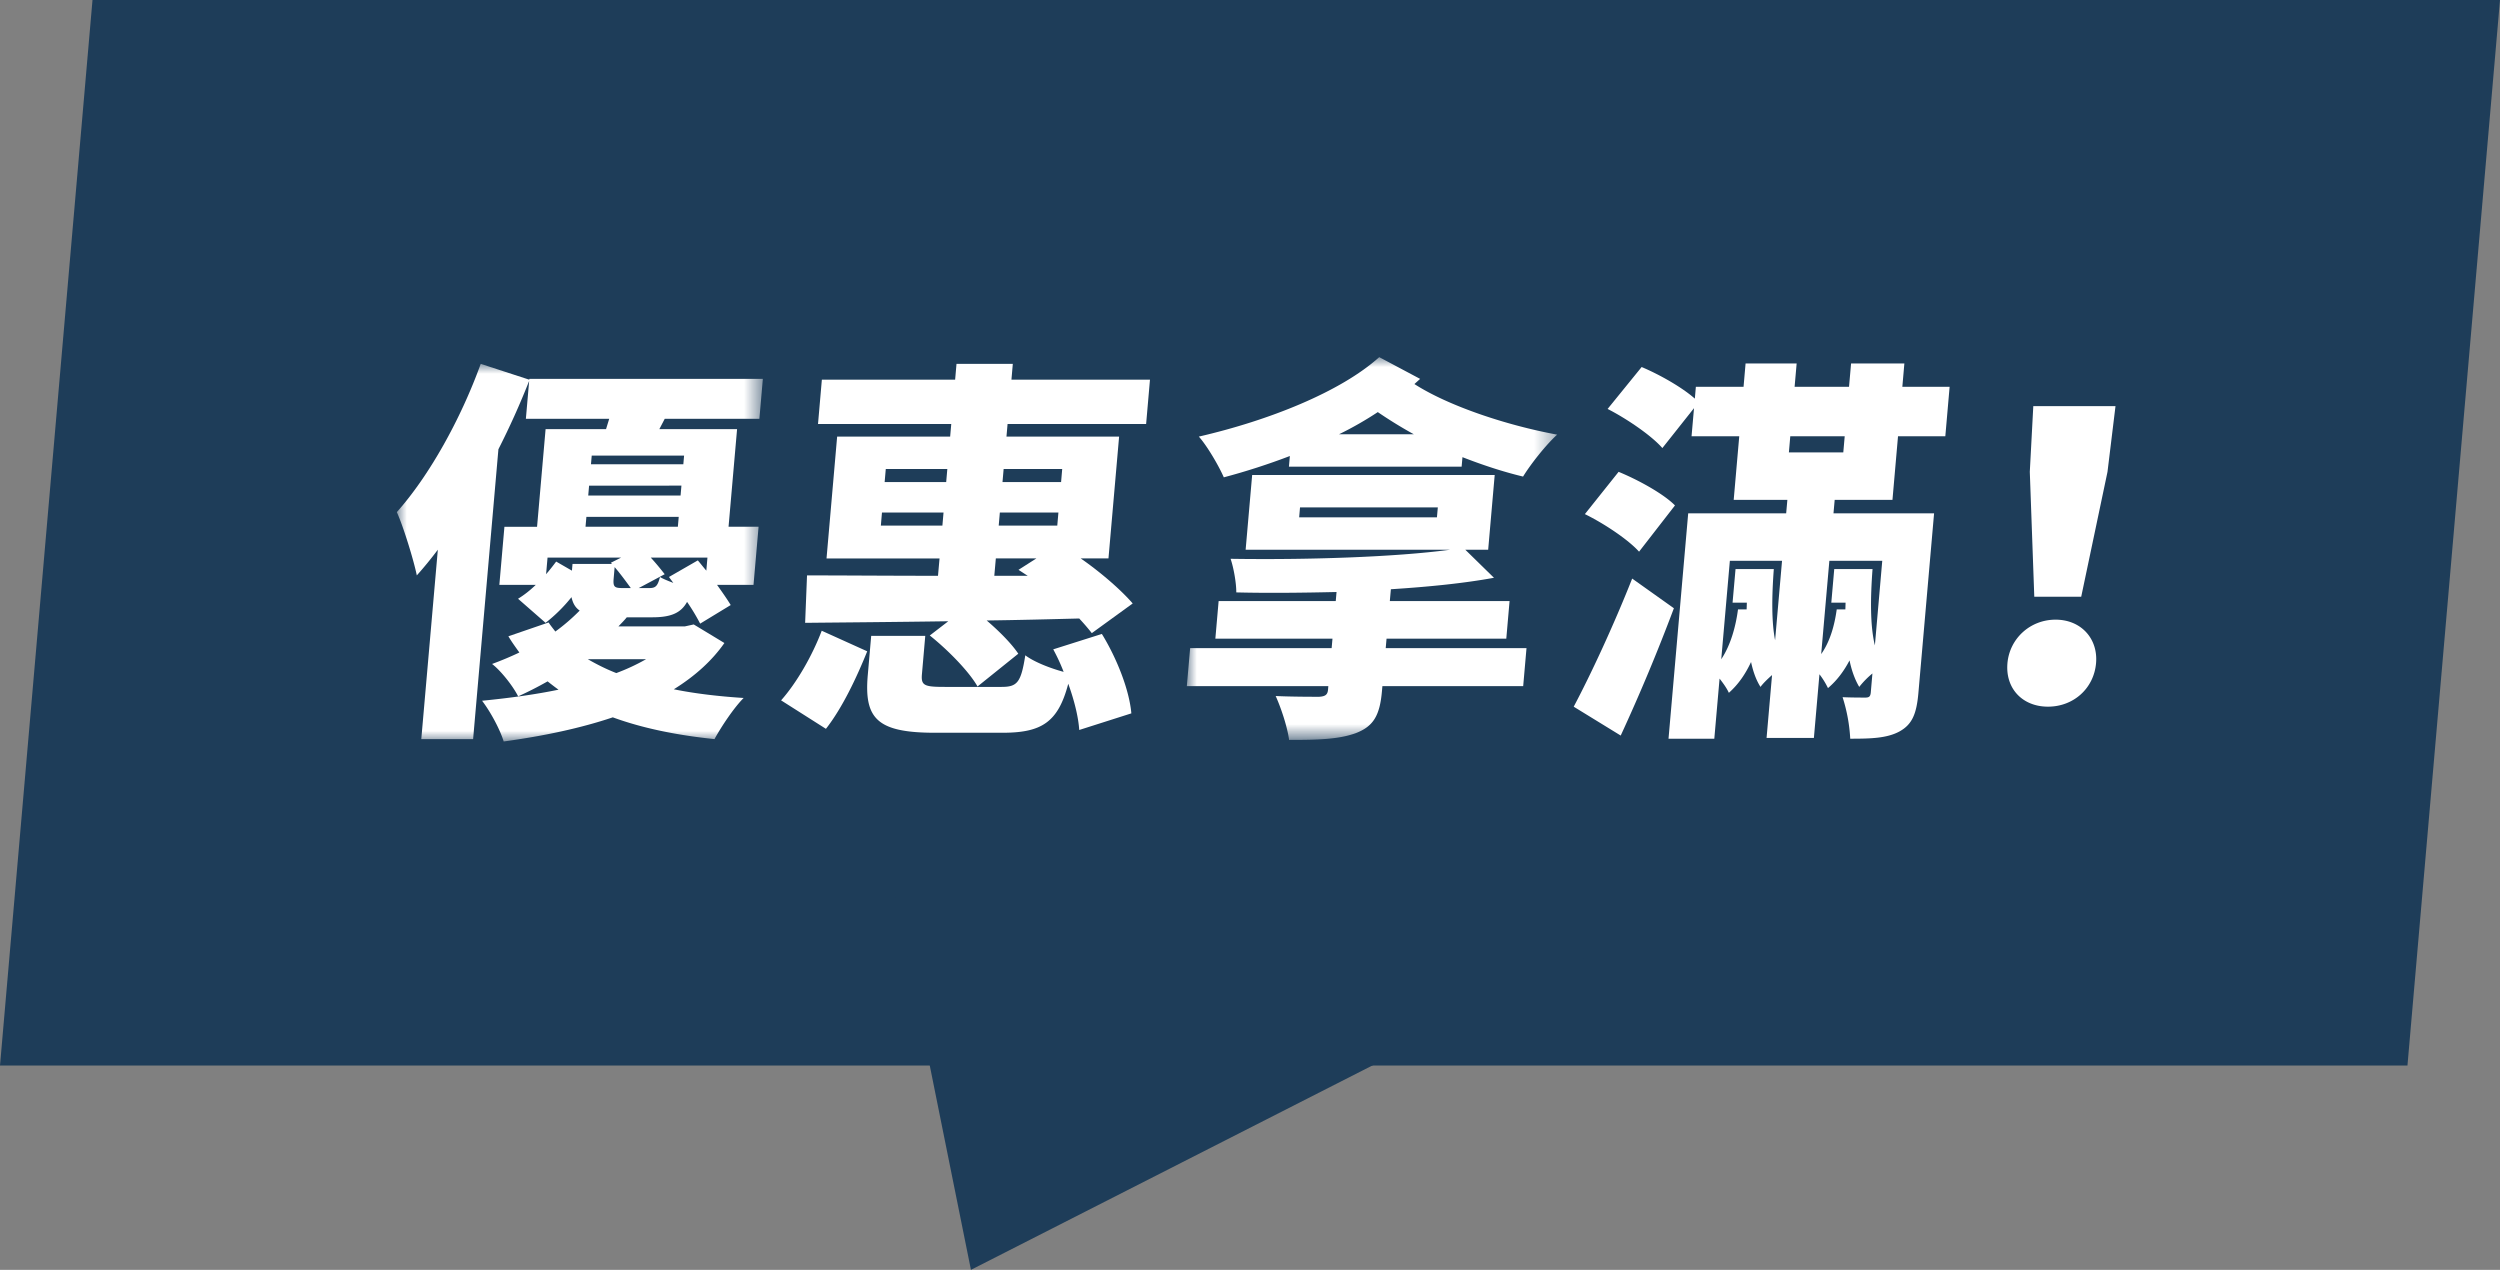 <svg width="126" height="64" viewBox="0 0 126 64" xmlns="http://www.w3.org/2000/svg" xmlns:xlink="http://www.w3.org/1999/xlink">
    <rect x="0" y="0" width="126" height="64" fill="#808080" stroke="none"/>
    <defs>
        <path id="a" d="M0 0h18.448v19.031H0z"/>
        <path id="c" d="M0 0h18.665v19.29H0z"/>
    </defs>
    <g fill="none" fill-rule="evenodd">
        <path fill="#1E3D59" d="M4.662 0 0 53.703h121.336L126 0z"/>
        <path fill="#1E3D59" d="M42.71 33.108 48.935 64l60.687-30.892z"/>
        <g transform="translate(20 18.339)">
            <mask id="b" fill="#fff">
                <use xlink:href="#a"/>
            </mask>
            <path d="M15.17 9.904c.138.159.274.339.429.518l.056-.658h-2.856c.276.299.532.618.702.837l-1.31.699h.53c.322 0 .426-.101.542-.559.16.099.417.199.673.299l-.22-.299 1.455-.837zm-4.242.917c-.038.438.053.479.488.479h.378c-.22-.3-.523-.719-.816-1.057l-.05.578zM9.823 4.623l-.038.438h4.655l.038-.438H9.823zm4.522 1.514H9.69l-.043.498h4.654l.043-.498zm-4.718 8.749c.45.259.922.498 1.434.698a10.24 10.24 0 0 0 1.499-.698H9.627zM9.51 8.21h4.654l.044-.498H9.554l-.044.498zm-.685 2.212.03-.339h1.986l-.052-.06.515-.259H7.596l-.073.837c.189-.219.36-.438.508-.637l.794.458zm9.152.717H16.14c.269.379.522.738.688 1.016l-1.54.937a10.104 10.104 0 0 0-.66-1.096c-.315.578-.845.777-1.753.777H11.59c-.127.159-.273.3-.42.458h3.35l.444-.098 1.546.936c-.627.897-1.49 1.674-2.55 2.332 1.078.219 2.258.357 3.52.438-.498.498-1.131 1.455-1.47 2.073-1.93-.199-3.658-.559-5.125-1.097-1.6.538-3.45.938-5.498 1.216-.193-.618-.665-1.495-1.09-2.052 1.413-.14 2.697-.319 3.853-.558-.196-.14-.374-.28-.551-.419a18.16 18.16 0 0 1-1.485.756c-.257-.517-.87-1.294-1.314-1.633.489-.18.96-.379 1.376-.578-.186-.259-.39-.539-.554-.817l2.028-.697c.1.159.22.299.339.458a9.9 9.9 0 0 0 1.227-1.057c-.232-.159-.345-.378-.413-.676a7.908 7.908 0 0 1-1.306 1.294l-1.388-1.214c.299-.181.604-.42.893-.699H5.167l.256-2.929h1.645l.43-4.922h3.047l.159-.519h-4.2L6.67.856A39.447 39.447 0 0 1 5.12 4.303L3.845 18.912H1.233l.834-9.546c-.342.458-.702.896-1.06 1.295C.863 9.944.35 8.25 0 7.472 1.615 5.659 3.205 2.83 4.229 0l2.447.797.004-.04h11.768l-.175 2.012h-4.77l-.271.519h3.917l-.43 4.922h1.514l-.256 2.929z" fill="#FFF" mask="url(#b)"/>
        </g>
        <path d="m50.583 23.64-.057.657h2.953l.056-.658h-2.952zm2.761 2.191h-2.952l-.057.659h2.952l.057-.659zm-1.546 3.189c-.162-.1-.304-.198-.466-.3l.902-.576H50.19l-.077.876h1.685zm-7.212-4.723h3.102l.057-.658h-3.102l-.057.659zm2.911 2.192.057-.658h-3.103l-.056.659h3.102zm6.896 10.302c-.039-.636-.248-1.493-.553-2.33-.512 1.952-1.352 2.47-3.319 2.47h-3.387c-2.914 0-3.591-.697-3.398-2.908l.172-1.974h2.725l-.168 1.934c-.051.578.132.637 1.173.637h2.838c.794 0 .984-.22 1.199-1.593.444.337 1.267.657 1.932.835a9.51 9.51 0 0 0-.524-1.135l2.451-.776c.746 1.214 1.382 2.809 1.486 4.003l-2.627.837zm-6.449-15.423h-6.716l.194-2.232h6.717l.069-.797h2.838l-.069.797h6.982l-.194 2.232h-6.983l-.056.637h5.677l-.536 6.139h-1.4c1.034.718 2.036 1.594 2.621 2.27l-2.061 1.496a11.1 11.1 0 0 0-.635-.738c-1.537.04-3.11.08-4.663.1.651.558 1.259 1.176 1.593 1.675l-2.055 1.652c-.425-.756-1.503-1.852-2.406-2.57l.933-.718c-2.708.04-5.245.06-7.215.08L40.674 29c1.798 0 4.104.02 6.601.02l.078-.875h-5.696l.535-6.14h5.696l.056-.637zm-8.577 13.93c.798-.898 1.58-2.272 2.048-3.509l2.293 1.037c-.531 1.316-1.252 2.85-2.081 3.907l-2.26-1.435z" fill="#FFF"/>
        <g transform="translate(59.816 18)">
            <mask id="d" fill="#fff">
                <use xlink:href="#c"/>
            </mask>
            <path d="M11.438 3.886A22.429 22.429 0 0 1 9.625 2.77a17.52 17.52 0 0 1-1.952 1.116h3.765zm1.212 3.688H5.705l-.043.498h6.944l.044-.498zm-1.18-6.218c1.701 1.094 4.606 2.072 7.195 2.55-.555.499-1.341 1.495-1.718 2.113-1-.24-2.03-.578-3.055-.978l-.042.48H5.146l.047-.538a33.242 33.242 0 0 1-3.329 1.075C1.612 5.48 1.019 4.464.605 4.005 4.139 3.189 7.746 1.753 9.697 0l2.061 1.096-.288.26zm-1.446 13.31h7.096l-.167 1.914H9.857l-.023.259c-.108 1.236-.439 1.775-1.32 2.112-.878.32-1.959.34-3.359.34-.093-.677-.407-1.615-.677-2.212.772.039 1.926.039 2.191.039.305-.02.425-.1.448-.358l.015-.18H0l.167-1.913h7.132l.042-.477H1.438l.165-1.895h5.903l.04-.458c-1.724.04-3.448.06-5.053.02.004-.478-.136-1.255-.287-1.694 3.797.06 8.256-.08 11.071-.458H2.964l.329-3.766h12.224l-.329 3.766h-1.154l1.446 1.415c-1.52.28-3.313.458-5.196.578l-.053.597h6.035l-.165 1.895h-6.035l-.042.477z" fill="#FFF" mask="url(#d)"/>
        </g>
        <path d="m92.2 28.263-.412 4.703c.453-.638.677-1.474.783-2.251h.436l.01-.34h-.719l.148-1.694h1.93c-.115 1.535-.118 2.87.118 3.847l.372-4.265H92.2zm-2.04-5.461h2.742l.071-.815H90.23l-.07.815zm-.76 5.879c-.103 1.395-.118 2.65.065 3.587l.35-4.005h-2.63l-.434 4.963c.478-.718.731-1.655.844-2.511h.435l.011-.34h-.72l.15-1.694h1.93zm3.068-3.487-.06.677h5.07l-.79 9.048c-.093 1.057-.309 1.595-.966 1.953-.634.339-1.45.359-2.47.359a8.293 8.293 0 0 0-.386-2.093c.433.02.981.02 1.152.02.19 0 .251-.06.27-.26l.082-.955a4.346 4.346 0 0 0-.664.677c-.214-.358-.383-.817-.489-1.336-.272.519-.617.998-1.087 1.396a3.95 3.95 0 0 0-.43-.697l-.28 3.208h-2.385l.276-3.168c-.225.199-.452.418-.582.597-.216-.338-.369-.757-.476-1.255-.28.598-.627 1.116-1.119 1.554-.096-.22-.28-.478-.468-.718l-.265 3.03h-2.308l.992-11.36h4.938l.06-.677h-2.705l.28-3.207h-2.404l.124-1.416-1.595 2.012c-.533-.617-1.782-1.474-2.76-1.972l1.716-2.113c.895.379 2.03 1.016 2.681 1.594l.051-.598h2.404l.102-1.175h2.574l-.103 1.175h2.743l.103-1.175h2.686l-.102 1.175h2.383l-.217 2.493H95.66l-.28 3.207h-2.912zm-9.86 2.61c-.535-.598-1.75-1.414-2.73-1.893l1.7-2.131c.968.398 2.251 1.095 2.841 1.693l-1.81 2.332zm-3.293 7.813c.837-1.574 2.001-4.066 2.947-6.457l2.102 1.495a93.95 93.95 0 0 1-2.68 6.417l-2.369-1.455zM102.302 23.78l.176-3.31h4.143l-.403 3.31-1.325 6.296h-2.365l-.226-6.297zm-1.127 9.645c.108-1.236 1.139-2.194 2.426-2.194 1.285 0 2.148.958 2.04 2.194-.111 1.275-1.138 2.191-2.423 2.191-1.287 0-2.154-.916-2.043-2.19z" fill="#FFF"/>
    </g>
</svg>
